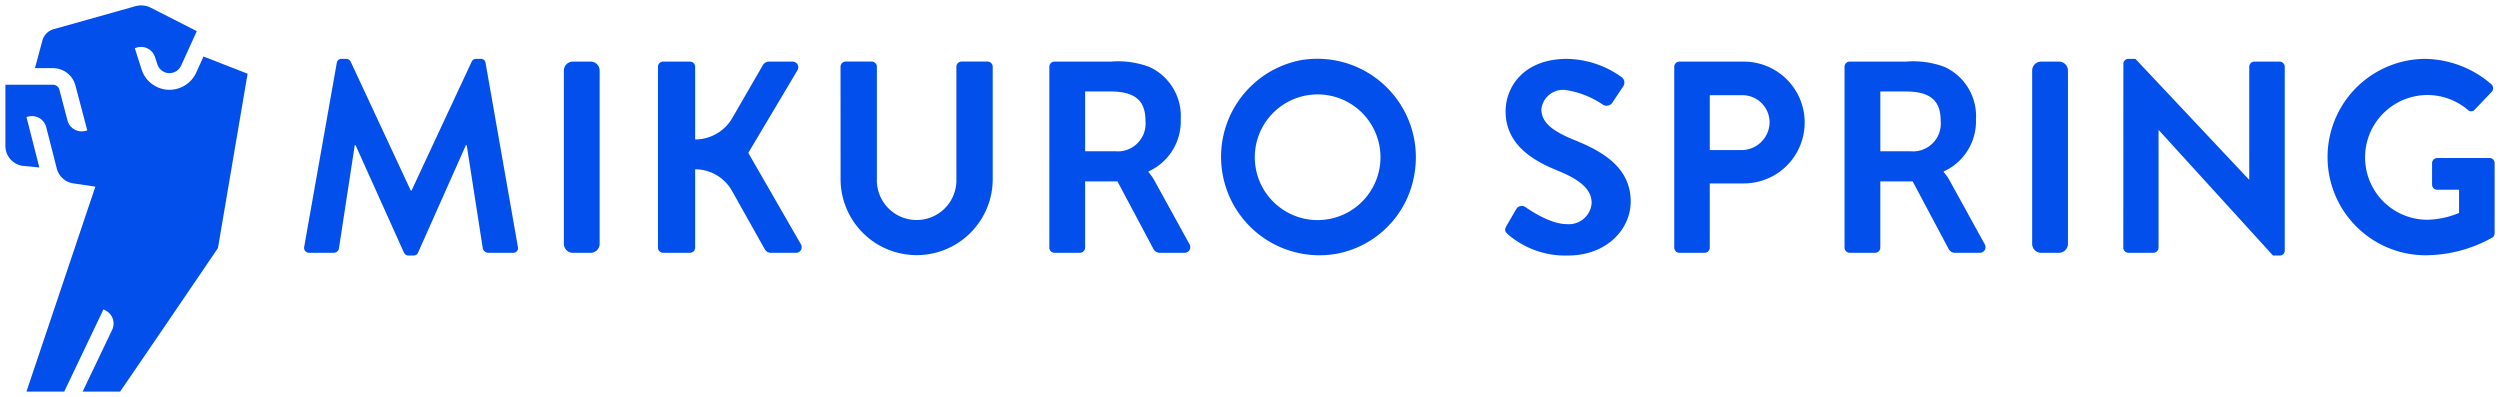 <svg xmlns="http://www.w3.org/2000/svg" width="231.105" height="36.7" viewBox="0 0 231.105 36.7">
  <g id="グループ_11409" data-name="グループ 11409" transform="translate(17081 24120.5)">
    <path id="パス_4122" data-name="パス 4122" d="M50.992,8.965a.426.426,0,0,1,.455-.379h.4a.46.46,0,0,1,.429.253l5.555,11.918h.075L63.466,8.839a.434.434,0,0,1,.428-.253h.4a.426.426,0,0,1,.455.379l2.98,16.968a.439.439,0,0,1-.455.581h-2.3a.547.547,0,0,1-.479-.379l-1.49-9.57h-.075l-4.419,9.924a.429.429,0,0,1-.429.277h-.454a.454.454,0,0,1-.429-.277l-4.469-9.924h-.075l-1.465,9.57a.489.489,0,0,1-.455.379H48.466a.463.463,0,0,1-.48-.581Z" transform="translate(-17100.861 -24123.645)" fill="#034feb" stroke="rgba(0,0,0,0)" stroke-width="1"/>
    <path id="長方形_23252" data-name="長方形 23252" d="M.833,0H2.475a.833.833,0,0,1,.833.833V16.841a.834.834,0,0,1-.834.834H.833A.833.833,0,0,1,0,16.842V.833A.833.833,0,0,1,.833,0Z" transform="translate(-17028.875 -24114.805)" fill="#034feb" stroke="rgba(0,0,0,0)" stroke-width="1"/>
    <path id="パス_4123" data-name="パス 4123" d="M134.118,9.5a.481.481,0,0,1,.479-.479H137a.479.479,0,0,1,.48.479V19.832a3.677,3.677,0,1,0,7.348.025V9.5a.479.479,0,0,1,.48-.479h2.4a.481.481,0,0,1,.479.479v10.5a7.033,7.033,0,0,1-14.064,0Z" transform="translate(-17137.418 -24123.83)" fill="#034feb" stroke="rgba(0,0,0,0)" stroke-width="1"/>
    <path id="パス_4124" data-name="パス 4124" d="M202.383,8.726A9.106,9.106,0,0,1,212.959,19.39a8.959,8.959,0,0,1-7.309,7.238,9.1,9.1,0,0,1-3.267-17.9m.527,14.652a5.809,5.809,0,1,0-4.555-4.5,5.812,5.812,0,0,0,4.555,4.5" transform="translate(-17163.234 -24123.645)" fill="#034feb" stroke="rgba(0,0,0,0)" stroke-width="1"/>
    <path id="パス_4125" data-name="パス 4125" d="M240.964,24.039l.909-1.565a.585.585,0,0,1,.858-.177c.127.076,2.172,1.566,3.813,1.566a2.108,2.108,0,0,0,2.3-1.944c0-1.288-1.086-2.171-3.207-3.03-2.374-.96-4.747-2.474-4.747-5.454,0-2.247,1.667-4.848,5.681-4.848a8.887,8.887,0,0,1,5.05,1.692.625.625,0,0,1,.152.833l-.96,1.44a.664.664,0,0,1-.884.3,8.31,8.31,0,0,0-3.51-1.389,2.011,2.011,0,0,0-2.221,1.768c0,1.187.934,1.995,2.979,2.828,2.449.985,5.277,2.449,5.277,5.707,0,2.6-2.247,5-5.807,5a8.124,8.124,0,0,1-5.556-1.97c-.227-.227-.353-.353-.125-.758" transform="translate(-17182.709 -24123.645)" fill="#034feb" stroke="rgba(0,0,0,0)" stroke-width="1"/>
    <path id="パス_4126" data-name="パス 4126" d="M268.006,9.505a.48.48,0,0,1,.479-.48h5.934a5.631,5.631,0,1,1,.025,11.262h-3.156v5.934a.481.481,0,0,1-.48.479h-2.323a.479.479,0,0,1-.479-.479Zm6.212,7.7a2.6,2.6,0,0,0,2.6-2.627,2.519,2.519,0,0,0-2.6-2.449h-2.929v5.075Z" transform="translate(-17194.234 -24123.83)" fill="#034feb" stroke="rgba(0,0,0,0)" stroke-width="1"/>
    <path id="長方形_23253" data-name="長方形 23253" d="M.833,0H2.475a.833.833,0,0,1,.833.833V16.841a.834.834,0,0,1-.834.834H.833A.833.833,0,0,1,0,16.842V.833A.833.833,0,0,1,.833,0Z" transform="translate(-16893.143 -24114.805)" fill="#034feb" stroke="rgba(0,0,0,0)" stroke-width="1"/>
    <path id="パス_4127" data-name="パス 4127" d="M340.137,9.041a.455.455,0,0,1,.455-.455h.656l10.5,11.161h.025V9.318a.479.479,0,0,1,.48-.479h2.323a.482.482,0,0,1,.479.479V26.312a.455.455,0,0,1-.455.455h-.631l-10.555-11.59h-.025V26.034a.48.48,0,0,1-.48.479h-2.3a.481.481,0,0,1-.479-.479Z" transform="translate(-17224.848 -24123.645)" fill="#034feb" stroke="rgba(0,0,0,0)" stroke-width="1"/>
    <path id="パス_4128" data-name="パス 4128" d="M381.835,8.586A9.547,9.547,0,0,1,388,10.935a.49.49,0,0,1,.025.707l-1.565,1.641a.432.432,0,0,1-.657,0,5.765,5.765,0,1,0-3.787,10.176,7.911,7.911,0,0,0,3-.631V20.682H383a.46.46,0,0,1-.48-.455V18.232a.48.48,0,0,1,.48-.479h4.849a.454.454,0,0,1,.454.454V24.7a.486.486,0,0,1-.2.4,12.756,12.756,0,0,1-6.262,1.642,9.078,9.078,0,0,1,0-18.155" transform="translate(-17238.695 -24123.645)" fill="#034feb" stroke="rgba(0,0,0,0)" stroke-width="1"/>
    <path id="パス_4129" data-name="パス 4129" d="M105.272,9.025h2.482a.477.477,0,0,1,.477.478V16.22a3.969,3.969,0,0,0,3.436-1.982l2.821-4.881a.661.661,0,0,1,.573-.331h2.183a.523.523,0,0,1,.45.79l-4.534,7.624v.05l4.852,8.428a.524.524,0,0,1-.454.784H115.24a.663.663,0,0,1-.577-.338l-3.021-5.383a3.913,3.913,0,0,0-3.411-2v7.24a.478.478,0,0,1-.477.478h-2.482a.478.478,0,0,1-.478-.478V9.5a.478.478,0,0,1,.478-.478" transform="translate(-17124.971 -24123.83)" fill="#034feb" stroke="rgba(0,0,0,0)" stroke-width="1"/>
    <path id="パス_4130" data-name="パス 4130" d="M295.355,9.5a.478.478,0,0,1,.478-.477h5.223a8.222,8.222,0,0,1,3.56.5,4.993,4.993,0,0,1,2.888,4.829,5.089,5.089,0,0,1-2.987,4.83v.05a4.307,4.307,0,0,1,.6.871l3.207,5.821a.523.523,0,0,1-.458.776h-2.3a.663.663,0,0,1-.585-.351L301.653,20.1h-2.991v6.12a.477.477,0,0,1-.477.477h-2.353a.478.478,0,0,1-.478-.477Zm6.1,7.813a2.565,2.565,0,0,0,2.788-2.788c0-1.693-.722-2.738-3.236-2.738h-2.344v5.527Z" transform="translate(-17205.842 -24123.83)" fill="#034feb" stroke="rgba(0,0,0,0)" stroke-width="1"/>
    <path id="パス_4131" data-name="パス 4131" d="M167.648,9.5a.478.478,0,0,1,.478-.477h5.223a8.222,8.222,0,0,1,3.56.5,4.992,4.992,0,0,1,2.887,4.829,5.089,5.089,0,0,1-2.987,4.83v.05a4.307,4.307,0,0,1,.6.871l3.207,5.821a.523.523,0,0,1-.458.776h-2.3a.663.663,0,0,1-.585-.351L173.947,20.1h-2.992v6.12a.477.477,0,0,1-.477.477h-2.353a.478.478,0,0,1-.478-.477Zm6.1,7.813a2.565,2.565,0,0,0,2.788-2.788c0-1.693-.722-2.738-3.236-2.738h-2.344v5.527Z" transform="translate(-17151.646 -24123.83)" fill="#034feb" stroke="rgba(0,0,0,0)" stroke-width="1"/>
    <path id="パス_4132" data-name="パス 4132" d="M7.139,35.7l2.726-5.706a1.359,1.359,0,0,0-.641-1.813L9.064,28.1,5.437,35.7H1.945l6.37-18.947-2.034-.3a1.858,1.858,0,0,1-1.534-1.382l-.975-3.816a1.358,1.358,0,0,0-1.654-.98l-.171.044,1.19,4.661-1.452-.139A1.854,1.854,0,0,1,0,12.989V7.333H4.4a.611.611,0,0,1,.59.455l.747,2.843a1.36,1.36,0,0,0,1.315,1.014,1.376,1.376,0,0,0,.345-.044l.172-.045L6.472,7.4A2.147,2.147,0,0,0,4.4,5.8H2.732l.686-2.553A1.5,1.5,0,0,1,4.452,2.2L12.014.074a1.978,1.978,0,0,1,1.434.143L17.692,2.38,16.241,5.571a1.182,1.182,0,0,1-1.074.69,1.227,1.227,0,0,1-.467-.094,1.214,1.214,0,0,1-.669-.771l-.2-.614A1.36,1.36,0,0,0,12.128,3.9l-.168.053.6,1.877A2.712,2.712,0,0,0,15.168,7.8a2.721,2.721,0,0,0,2.472-1.591l.674-1.485,4.074,1.59L19.648,22.428C18.817,23.672,11.3,34.7,10.6,35.7Z" transform="translate(-17080.5 -24120)" fill="#034feb" stroke="rgba(0,0,0,0)" stroke-width="1"/>
  </g>
</svg>
